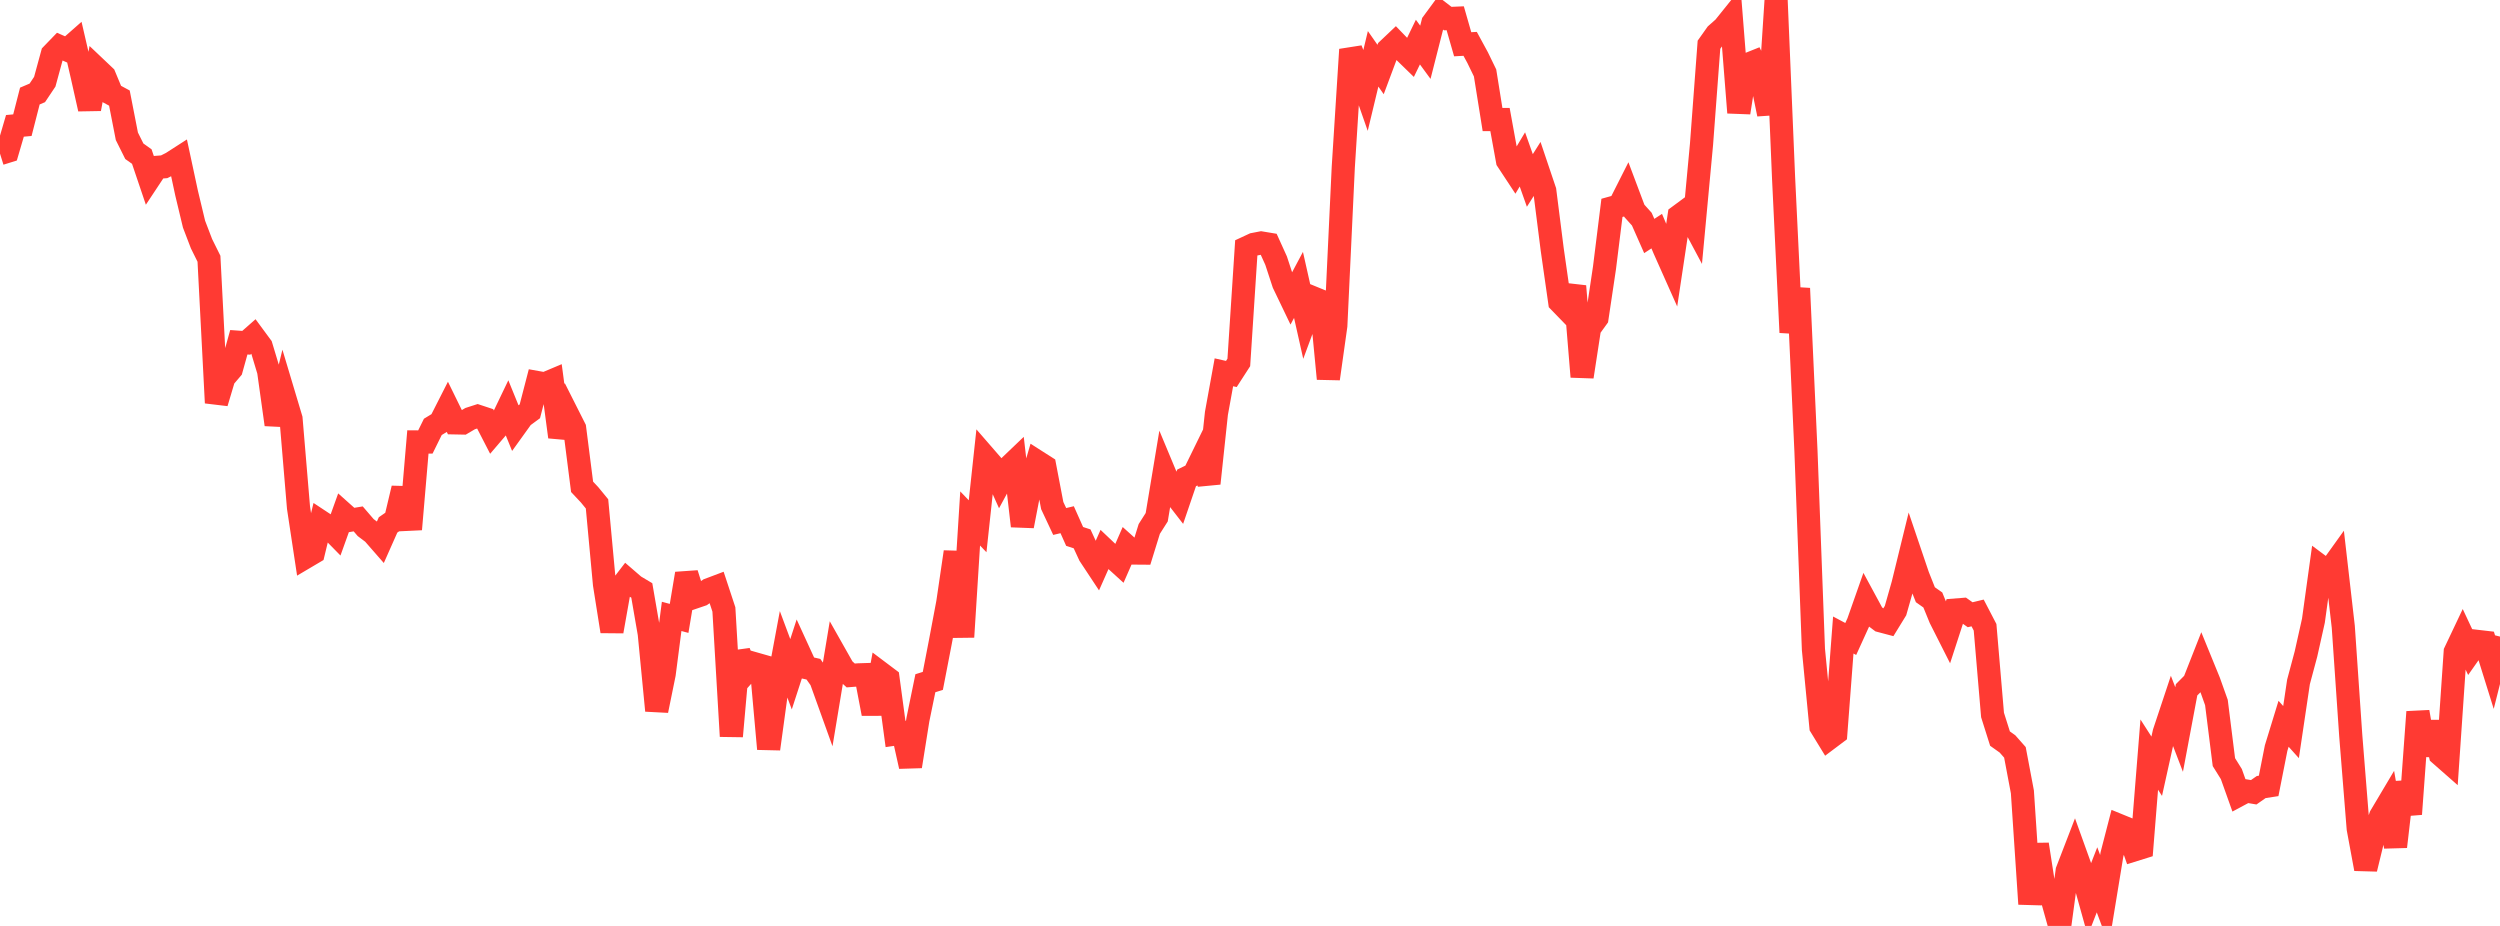 <?xml version="1.0" standalone="no"?>
<!DOCTYPE svg PUBLIC "-//W3C//DTD SVG 1.1//EN" "http://www.w3.org/Graphics/SVG/1.1/DTD/svg11.dtd">

<svg width="135" height="50" viewBox="0 0 135 50" preserveAspectRatio="none" 
  xmlns="http://www.w3.org/2000/svg"
  xmlns:xlink="http://www.w3.org/1999/xlink">


<polyline points="0.0, 8.297 0.403, 8.171 0.806, 6.796 1.209, 6.76 1.612, 5.187 2.015, 5.015 2.418, 4.412 2.821, 2.933 3.224, 2.516 3.627, 2.694 4.03, 2.339 4.433, 4.085 4.836, 5.881 5.239, 3.728 5.642, 4.11 6.045, 5.079 6.448, 5.296 6.851, 7.36 7.254, 8.168 7.657, 8.454 8.06, 9.646 8.463, 9.037 8.866, 9.006 9.269, 8.803 9.672, 8.544 10.075, 10.425 10.478, 12.106 10.881, 13.159 11.284, 13.972 11.687, 21.753 12.09, 20.404 12.493, 19.931 12.896, 18.482 13.299, 18.511 13.701, 18.157 14.104, 18.704 14.507, 20.042 14.91, 22.926 15.313, 21.27 15.716, 22.616 16.119, 27.412 16.522, 30.075 16.925, 29.837 17.328, 28.172 17.731, 28.438 18.134, 28.849 18.537, 27.727 18.94, 28.087 19.343, 28.02 19.746, 28.489 20.149, 28.793 20.552, 29.254 20.955, 28.346 21.358, 28.066 21.761, 26.369 22.164, 28.58 22.567, 23.865 22.97, 23.868 23.373, 23.051 23.776, 22.806 24.179, 22.013 24.582, 22.835 24.985, 22.843 25.388, 22.605 25.791, 22.475 26.194, 22.608 26.597, 23.39 27.0, 22.918 27.403, 22.078 27.806, 23.068 28.209, 22.507 28.612, 22.211 29.015, 20.657 29.418, 20.729 29.821, 20.559 30.224, 23.592 30.627, 22.331 31.03, 23.129 31.433, 26.289 31.836, 26.718 32.239, 27.209 32.642, 31.552 33.045, 34.093 33.448, 31.82 33.851, 31.295 34.254, 31.643 34.657, 31.883 35.06, 34.216 35.463, 38.371 35.866, 36.395 36.269, 33.285 36.672, 33.394 37.075, 30.979 37.478, 32.255 37.881, 32.118 38.284, 31.841 38.687, 31.689 39.09, 32.911 39.493, 39.757 39.896, 35.21 40.299, 36.281 40.701, 35.828 41.104, 35.943 41.507, 40.44 41.91, 37.495 42.313, 35.329 42.716, 36.41 43.119, 35.168 43.522, 36.047 43.925, 36.138 44.328, 36.707 44.731, 37.828 45.134, 35.397 45.537, 36.11 45.94, 36.475 46.343, 36.443 46.746, 36.43 47.149, 38.541 47.552, 36.344 47.955, 36.647 48.358, 39.634 48.761, 39.575 49.164, 41.383 49.567, 38.856 49.97, 36.894 50.373, 36.768 50.776, 34.685 51.179, 32.549 51.582, 29.806 51.985, 34.396 52.388, 27.997 52.791, 28.418 53.194, 24.677 53.597, 25.141 54.0, 26.038 54.403, 25.294 54.806, 24.909 55.209, 28.405 55.612, 26.319 56.015, 24.936 56.418, 25.193 56.821, 27.301 57.224, 28.16 57.627, 28.064 58.03, 28.967 58.433, 29.098 58.836, 29.973 59.239, 30.583 59.642, 29.675 60.045, 30.057 60.448, 30.423 60.851, 29.502 61.254, 29.864 61.657, 29.867 62.06, 28.564 62.463, 27.93 62.866, 25.503 63.269, 26.469 63.672, 26.989 64.075, 25.807 64.478, 25.611 64.881, 24.787 65.284, 26.103 65.687, 22.321 66.09, 20.104 66.493, 20.195 66.896, 19.571 67.299, 13.384 67.701, 13.197 68.104, 13.119 68.507, 13.186 68.91, 14.075 69.313, 15.304 69.716, 16.143 70.119, 15.385 70.522, 17.179 70.925, 16.089 71.328, 16.254 71.731, 20.451 72.134, 17.586 72.537, 9.031 72.94, 2.678 73.343, 3.701 73.746, 4.854 74.149, 3.176 74.552, 3.754 74.955, 2.675 75.358, 2.293 75.761, 2.711 76.164, 3.103 76.567, 2.273 76.97, 2.823 77.373, 1.241 77.776, 0.693 78.179, 1.003 78.582, 0.986 78.985, 2.39 79.388, 2.368 79.791, 3.109 80.194, 3.939 80.597, 6.455 81.0, 6.455 81.403, 8.672 81.806, 9.284 82.209, 8.608 82.612, 9.745 83.015, 9.108 83.418, 10.304 83.821, 13.483 84.224, 16.3 84.627, 16.716 85.03, 15.455 85.433, 20.344 85.836, 17.722 86.239, 17.165 86.642, 14.466 87.045, 11.224 87.448, 11.112 87.851, 10.314 88.254, 11.385 88.657, 11.833 89.06, 12.744 89.463, 12.481 89.866, 13.436 90.269, 14.341 90.672, 11.663 91.075, 11.365 91.478, 12.12 91.881, 7.8 92.284, 2.416 92.687, 1.848 93.09, 1.491 93.493, 0.99 93.896, 6.081 94.299, 3.511 94.701, 3.35 95.104, 4.194 95.507, 6.164 95.91, 0.0 96.313, 9.606 96.716, 17.951 97.119, 15.575 97.522, 24.364 97.925, 35.065 98.328, 39.238 98.731, 39.896 99.134, 39.593 99.537, 34.291 99.94, 34.505 100.343, 33.62 100.746, 32.474 101.149, 33.219 101.552, 33.522 101.955, 33.629 102.358, 32.973 102.761, 31.555 103.164, 29.91 103.567, 31.1 103.97, 32.115 104.373, 32.399 104.776, 33.386 105.179, 34.183 105.582, 32.943 105.985, 32.911 106.388, 33.196 106.791, 33.099 107.194, 33.874 107.597, 38.608 108.0, 39.884 108.403, 40.171 108.806, 40.627 109.209, 42.762 109.612, 48.814 110.015, 45.597 110.418, 48.196 110.821, 48.557 111.224, 50.0 111.627, 47.025 112.03, 45.98 112.433, 47.101 112.836, 48.546 113.239, 47.51 113.642, 48.594 114.045, 46.14 114.448, 44.582 114.851, 44.747 115.254, 45.891 115.657, 45.765 116.06, 40.749 116.463, 41.377 116.866, 39.557 117.269, 38.345 117.672, 39.395 118.075, 37.249 118.478, 36.844 118.881, 35.819 119.284, 36.806 119.687, 37.936 120.09, 41.154 120.493, 41.8 120.896, 42.931 121.299, 42.715 121.701, 42.783 122.104, 42.501 122.507, 42.439 122.91, 40.398 123.313, 39.084 123.716, 39.533 124.119, 36.823 124.522, 35.317 124.925, 33.514 125.328, 30.601 125.731, 30.901 126.134, 30.339 126.537, 33.844 126.94, 39.716 127.343, 44.742 127.746, 46.92 128.149, 45.266 128.552, 44.076 128.955, 43.398 129.358, 45.72 129.761, 42.253 130.164, 43.959 130.567, 38.445 130.97, 40.76 131.373, 39.011 131.776, 40.741 132.179, 41.095 132.582, 35.202 132.985, 34.352 133.388, 35.21 133.791, 34.637 134.194, 34.684 134.597, 35.976 135.0, 34.375" fill="none" stroke="#ff3a33" stroke-width="1.25"/>

</svg>